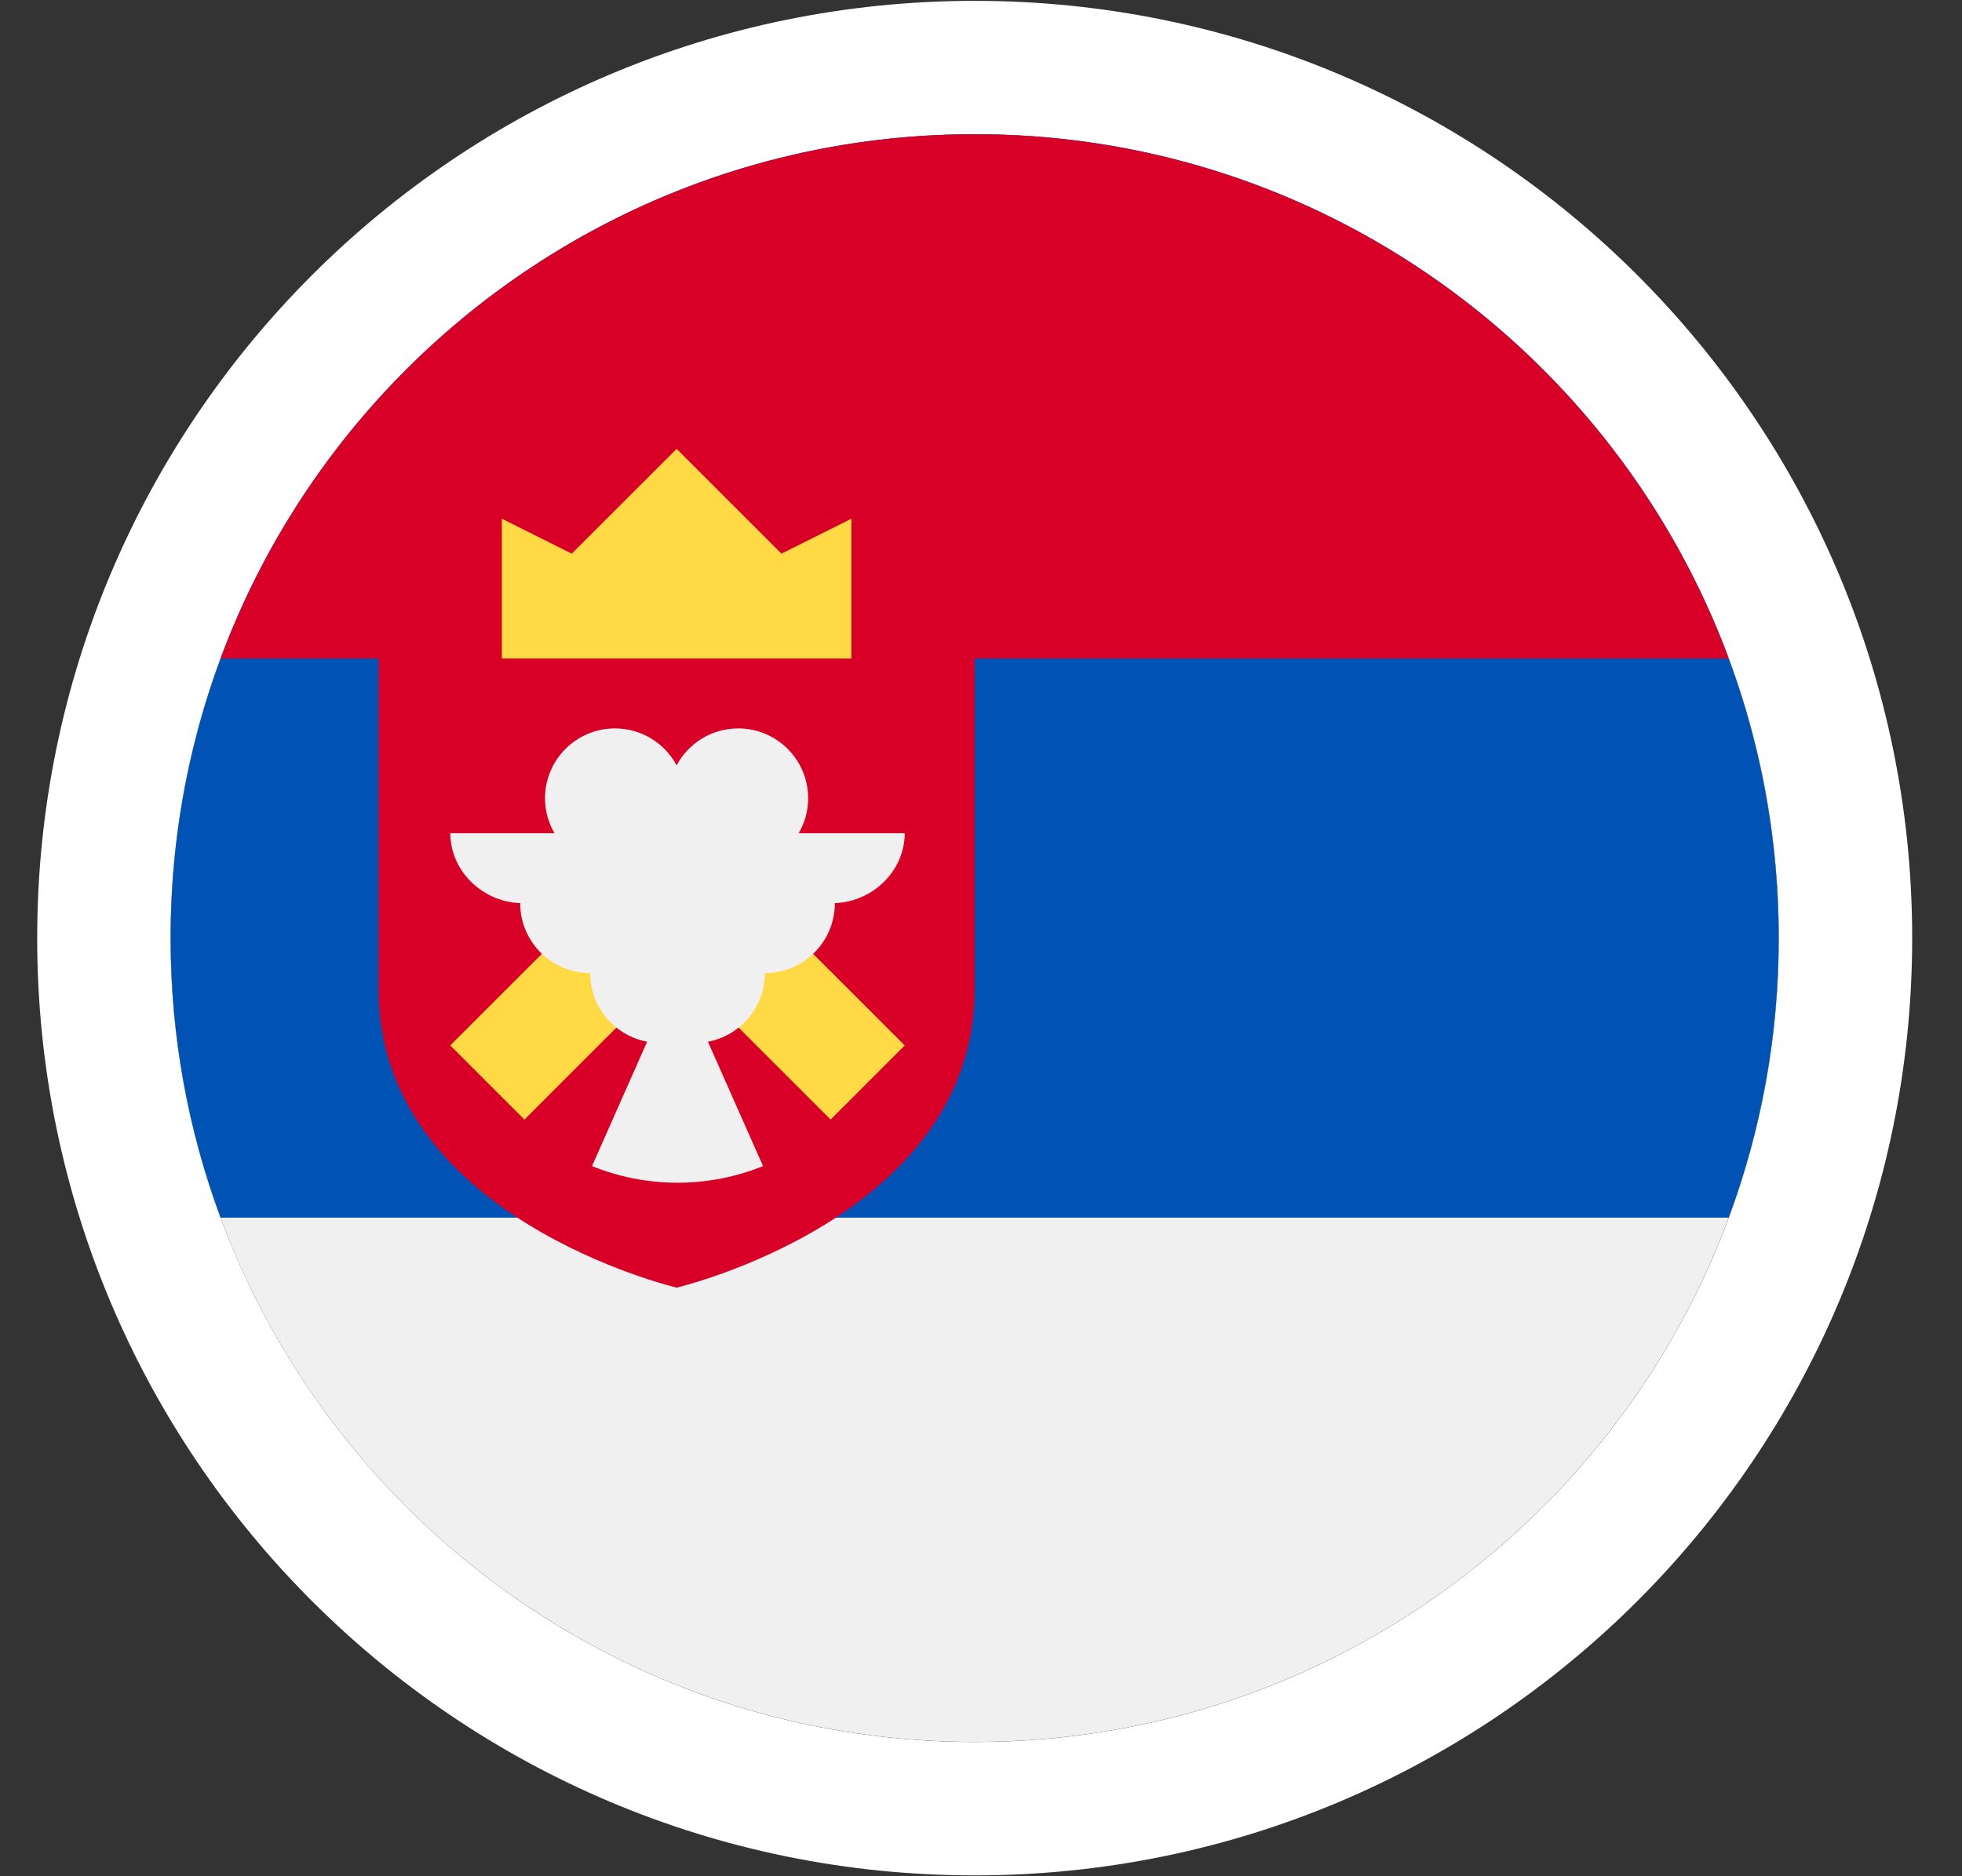 <svg width="23" height="22" viewBox="0 0 23 22" fill="none" xmlns="http://www.w3.org/2000/svg">
<rect x="0" y="0" width="23" height="22" fill="#333333" stroke="none"/>
<path d="M11.426 21.208C17.063 21.208 21.634 16.637 21.634 11C21.634 5.362 17.063 0.792 11.426 0.792C5.788 0.792 1.218 5.362 1.218 11C1.218 16.637 5.788 21.208 11.426 21.208Z" stroke="white" stroke-width="1.564"/>
<g clip-path="url(#clip0_556_2832)">
<path d="M11.426 20.425C16.631 20.425 20.851 16.206 20.851 11C20.851 5.794 16.631 1.574 11.426 1.574C6.22 1.574 2 5.794 2 11C2 16.206 6.22 20.425 11.426 20.425Z" fill="#F0F0F0"/>
<path d="M11.426 1.574C6.22 1.574 2 5.794 2 11C2 12.153 2.207 13.257 2.586 14.278H20.265C20.644 13.257 20.851 12.153 20.851 11C20.851 5.794 16.631 1.574 11.426 1.574Z" fill="#0052B4"/>
<path d="M11.426 1.574C7.373 1.574 3.918 4.132 2.586 7.721H20.265C18.933 4.132 15.478 1.574 11.426 1.574Z" fill="#D80027"/>
<path d="M4.438 6.901V11.603C4.438 14.278 7.932 15.098 7.932 15.098C7.932 15.098 11.426 14.278 11.426 11.603V6.901H4.438Z" fill="#D80027"/>
<path d="M5.883 7.722H9.981V6.082L9.161 6.492L7.932 5.263L6.702 6.492L5.883 6.082V7.722Z" fill="#FFDA44"/>
<path d="M10.606 12.258L7.942 9.595L5.278 12.258L6.148 13.128L7.942 11.333L9.737 13.128L10.606 12.258Z" fill="#FFDA44"/>
<path d="M10.606 9.77H9.363C9.433 9.65 9.474 9.51 9.474 9.361C9.474 8.908 9.107 8.541 8.654 8.541C8.341 8.541 8.07 8.716 7.932 8.974C7.793 8.716 7.522 8.541 7.209 8.541C6.756 8.541 6.389 8.908 6.389 9.361C6.389 9.51 6.43 9.65 6.5 9.77H5.279C5.279 10.223 5.673 10.59 6.126 10.59H6.098C6.098 11.043 6.465 11.41 6.918 11.41C6.918 11.81 7.206 12.143 7.586 12.215L6.94 13.673C7.25 13.799 7.588 13.868 7.942 13.868C8.297 13.868 8.635 13.799 8.945 13.673L8.299 12.215C8.679 12.143 8.967 11.81 8.967 11.41C9.42 11.41 9.787 11.043 9.787 10.59H9.759C10.212 10.59 10.606 10.223 10.606 9.77Z" fill="#F0F0F0"/>
</g>
<defs>
<clipPath id="clip0_556_2832">
<rect width="18.851" height="18.851" fill="white" transform="translate(2 1.574)"/>
</clipPath>
</defs>
</svg>
